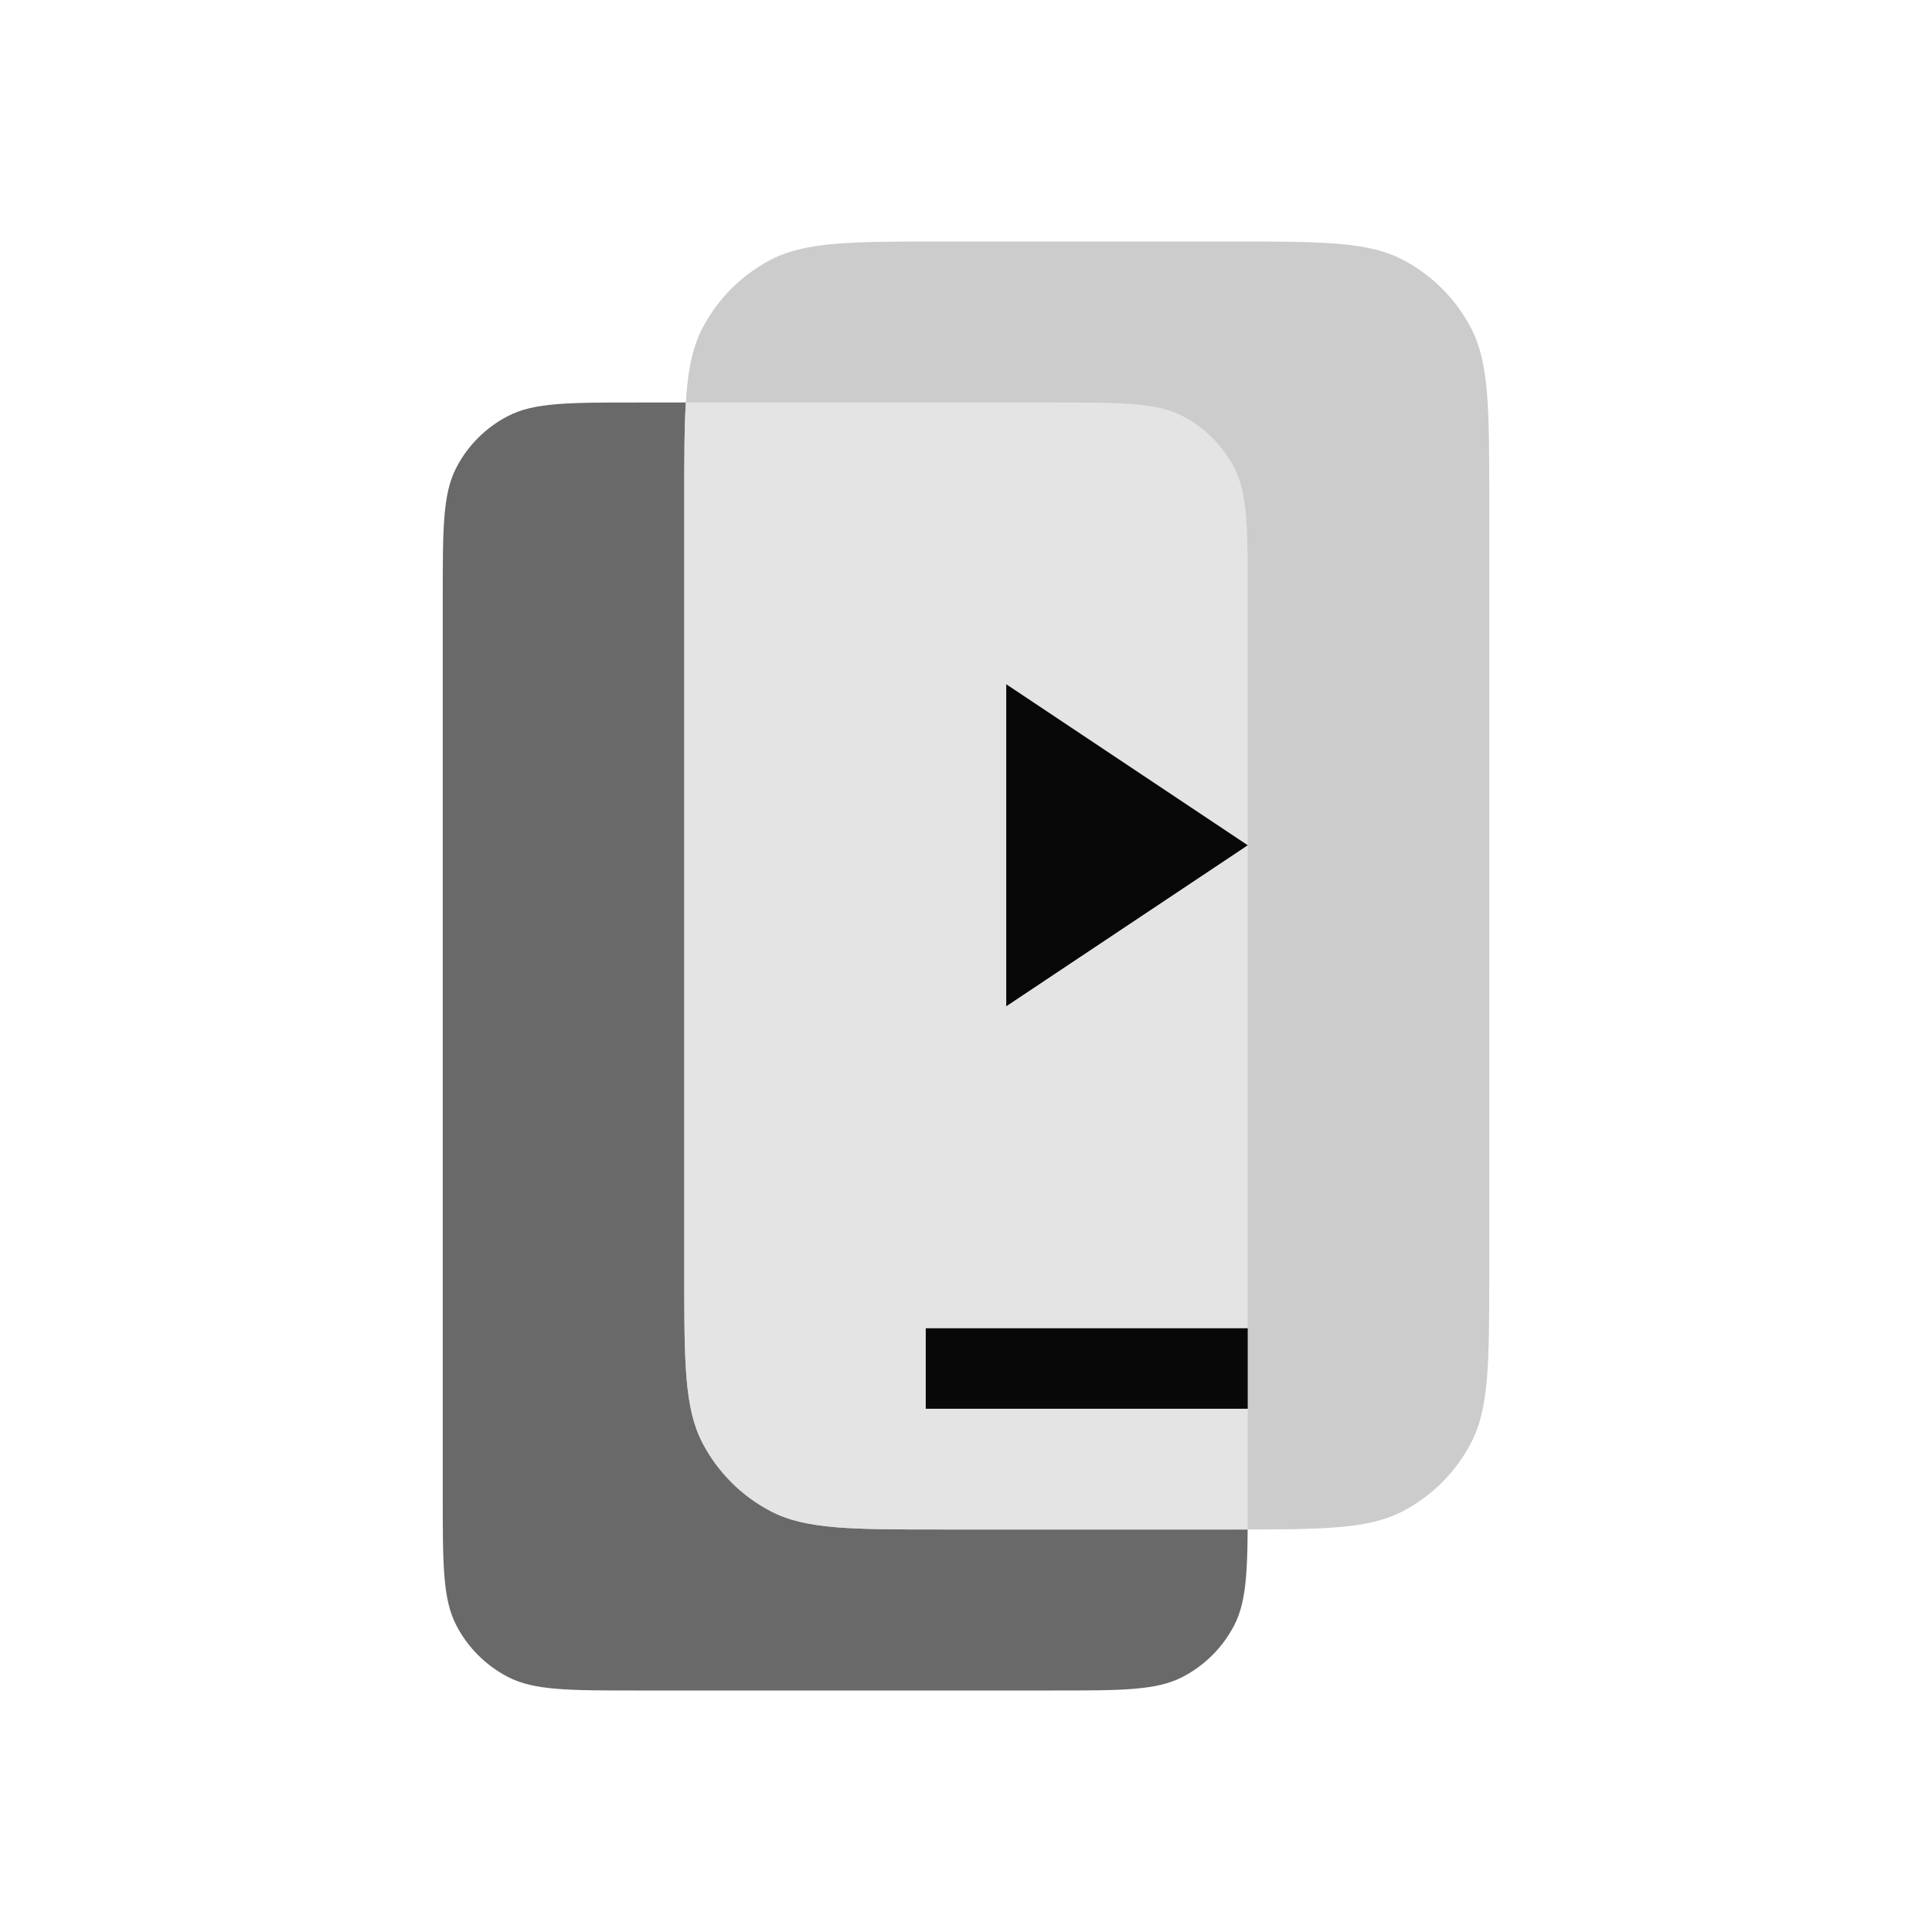 <svg width="48" height="48" viewBox="0 0 48 48" fill="none" xmlns="http://www.w3.org/2000/svg">
<path d="M11 14.83C11 13.121 11 12.267 11.338 11.617C11.622 11.069 12.069 10.622 12.617 10.338C13.267 10 14.121 10 15.83 10H26.17C27.878 10 28.733 10 29.383 10.338C29.931 10.622 30.378 11.069 30.662 11.617C31 12.267 31 13.121 31 14.83V37.17C31 38.879 31 39.733 30.662 40.383C30.378 40.931 29.931 41.378 29.383 41.662C28.733 42 27.878 42 26.17 42H15.83C14.121 42 13.267 42 12.617 41.662C12.069 41.378 11.622 40.931 11.338 40.383C11 39.733 11 38.879 11 37.17V14.83Z" fill="#696969"/>
<path d="M17 12.44C17 10.162 17 9.023 17.45 8.156C17.83 7.426 18.425 6.83 19.156 6.45C20.023 6 21.162 6 23.44 6H30.56C32.838 6 33.977 6 34.844 6.45C35.575 6.83 36.17 7.426 36.55 8.156C37 9.023 37 10.162 37 12.44V31.56C37 33.838 37 34.977 36.55 35.844C36.17 36.575 35.575 37.17 34.844 37.55C33.977 38 32.838 38 30.56 38H23.44C21.162 38 20.023 38 19.156 37.55C18.425 37.17 17.83 36.575 17.45 35.844C17 34.977 17 33.838 17 31.56L17 12.44Z" fill="#CCCCCC"/>
<path fill-rule="evenodd" clip-rule="evenodd" d="M17.04 10C17 10.639 17 11.427 17 12.44L17 31.56C17 33.838 17 34.977 17.45 35.844C17.83 36.575 18.425 37.17 19.156 37.55C20.023 38 21.162 38 23.44 38H30.56C30.711 38 30.857 38 30.998 38C31 37.748 31 37.472 31 37.17V14.83C31 13.121 31 12.267 30.662 11.617C30.378 11.069 29.931 10.622 29.383 10.338C28.733 10 27.878 10 26.17 10H17.04Z" fill="#E4E4E4"/>
<path d="M31 21L25 17V25L31 21Z" fill="#080808"/>
<path d="M31 33H23V35H31V33Z" fill="#080808"/>
</svg>
